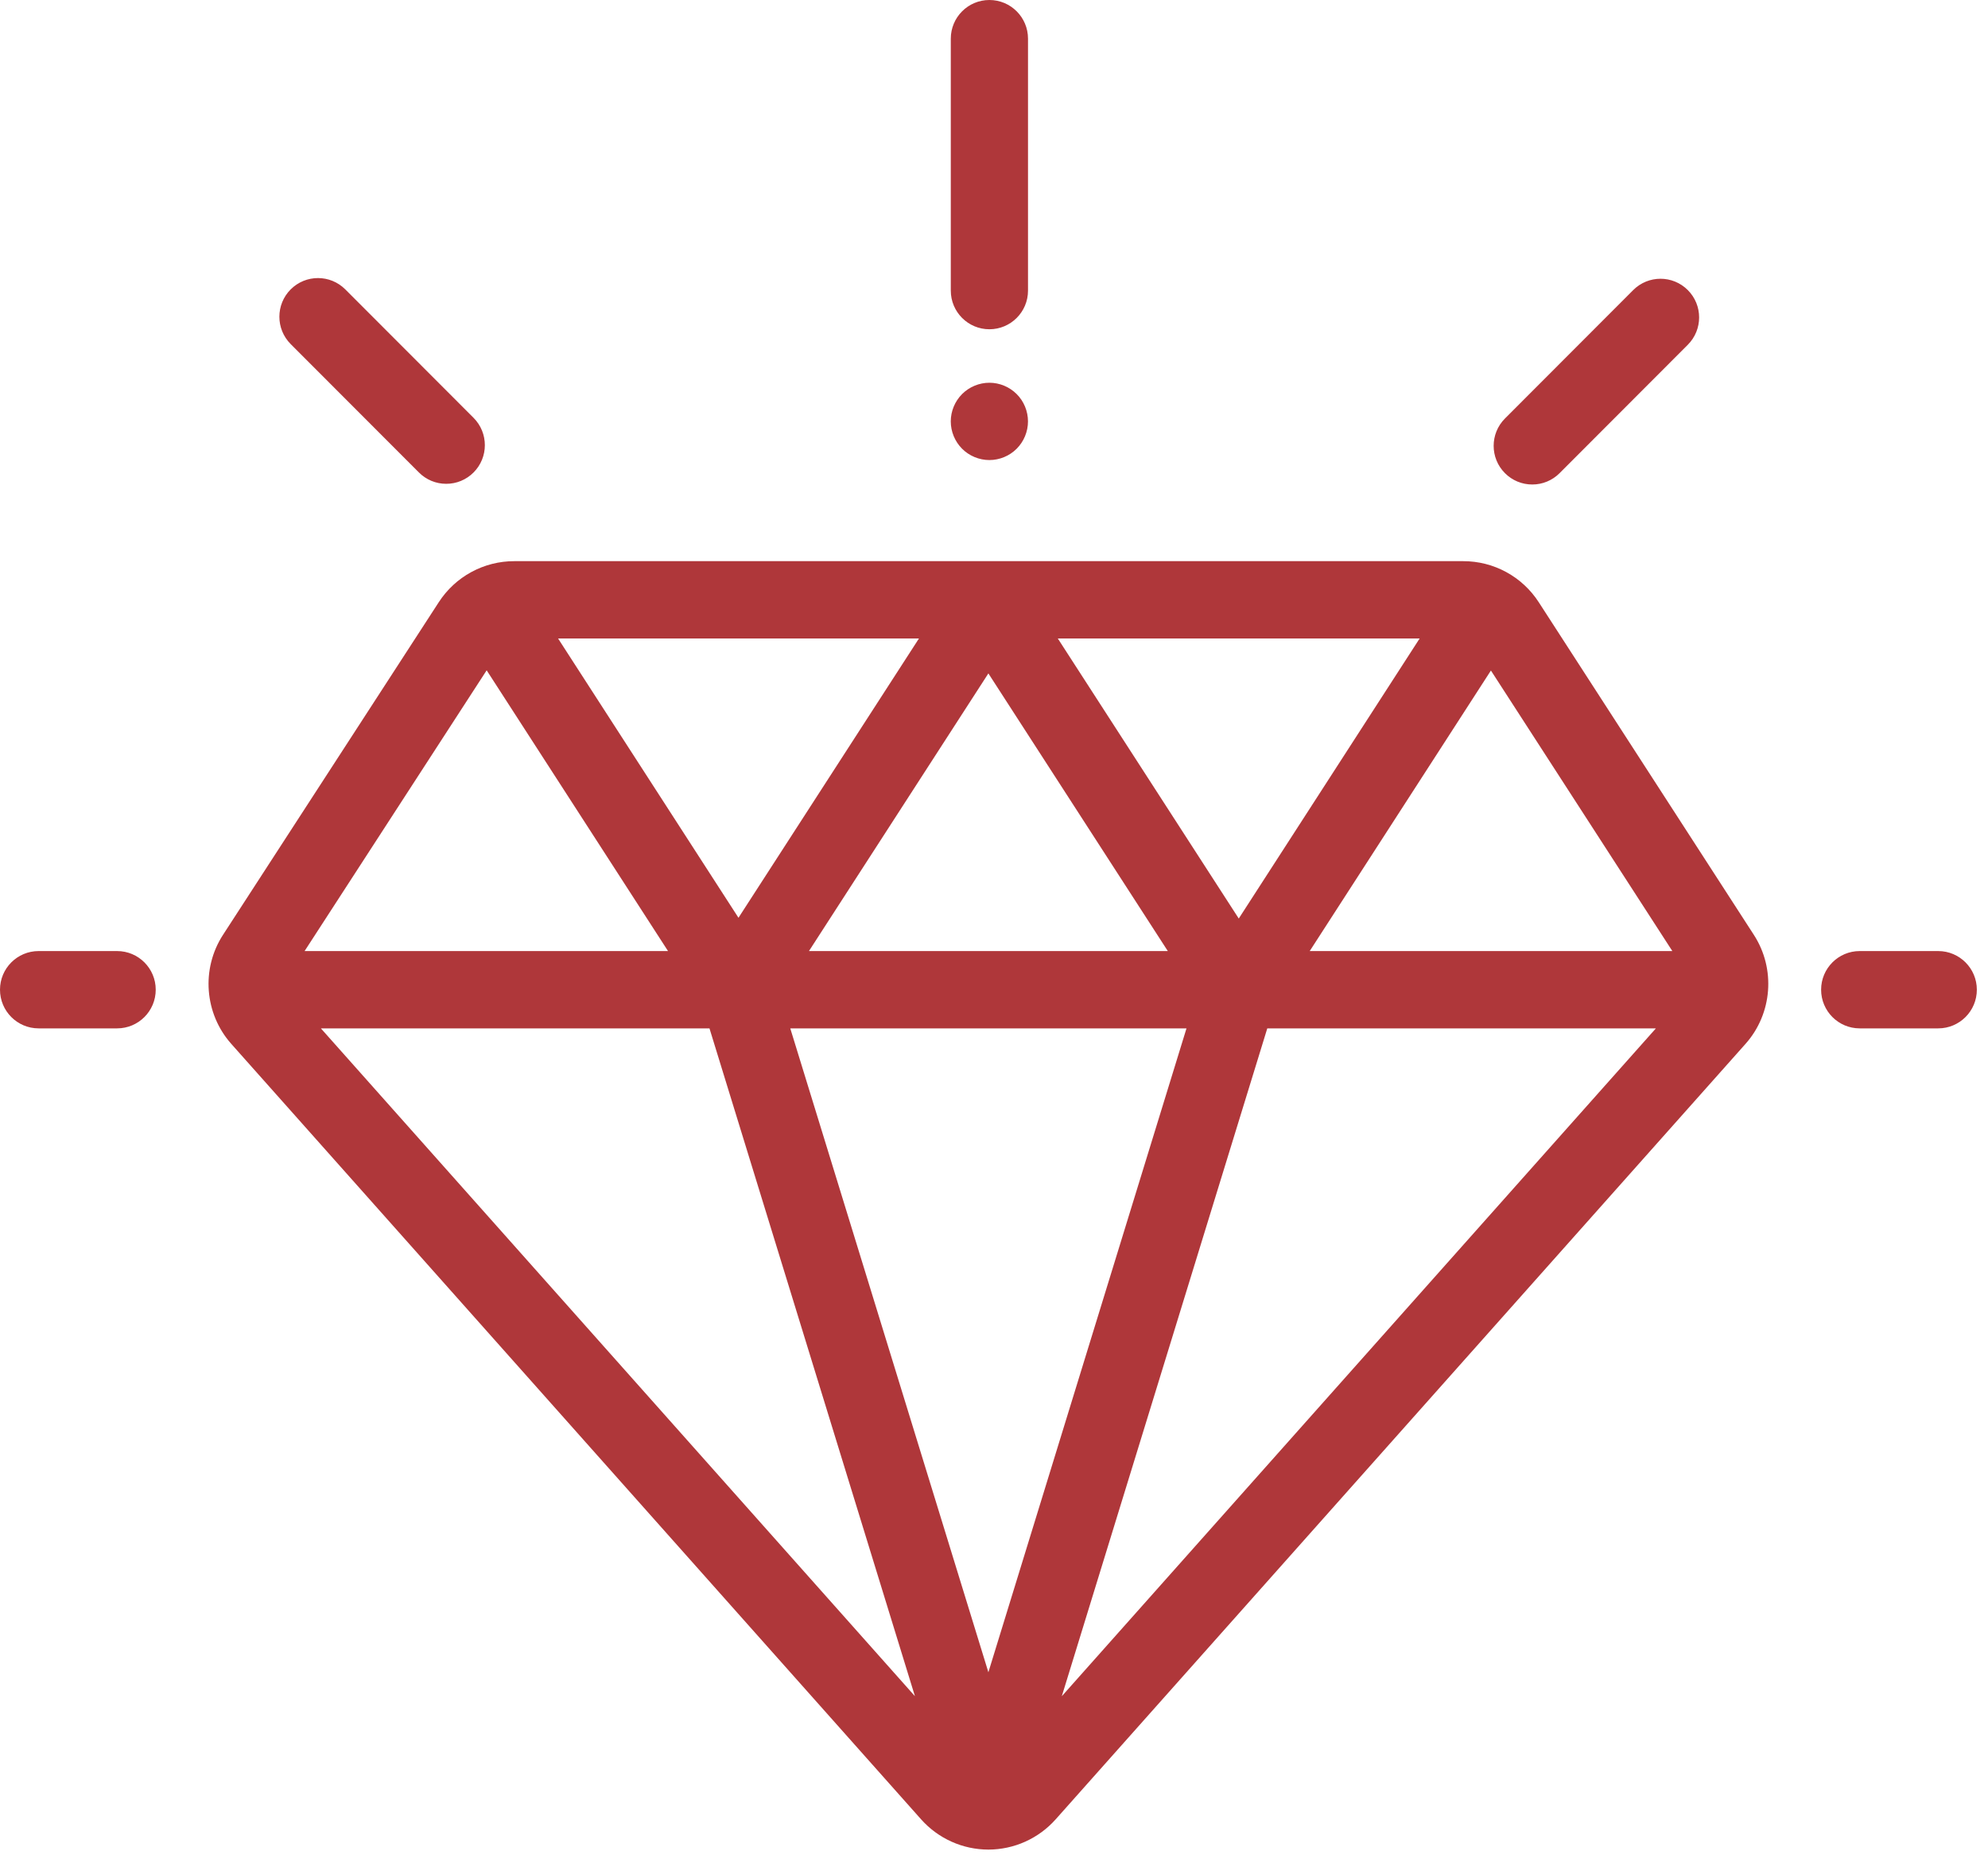 <?xml version="1.0" encoding="UTF-8"?>
<svg xmlns="http://www.w3.org/2000/svg" width="75" height="70" viewBox="0 0 75 70" fill="none">
  <path d="M66.167 35.273L58.054 22.726C57.746 22.248 57.324 21.856 56.826 21.585C56.327 21.313 55.769 21.172 55.202 21.173H19.403C18.836 21.172 18.279 21.313 17.781 21.584C17.283 21.854 16.861 22.246 16.553 22.722L8.414 35.271C7.582 36.553 7.711 38.246 8.727 39.388L34.751 68.646C35.07 69.004 35.461 69.291 35.898 69.487C36.335 69.684 36.809 69.785 37.288 69.786C37.767 69.785 38.241 69.684 38.678 69.487C39.115 69.291 39.506 69.004 39.825 68.646L65.852 39.386C66.867 38.246 66.996 36.555 66.167 35.273ZM53.558 24.09L46.734 34.657L39.907 24.09H53.558ZM44.057 35.884H30.519L37.288 25.408L44.057 35.884ZM34.669 24.09L27.86 34.628L21.054 24.09H34.669ZM18.36 25.291L25.202 35.884H11.491L18.36 25.291ZM12.106 38.801H26.766L34.517 63.998L12.106 38.801ZM37.288 63.095L29.814 38.801H44.762L37.288 63.095ZM40.058 63.999L47.81 38.801H62.471L40.058 63.999ZM49.411 35.884L56.247 25.299L63.091 35.884H49.411ZM4.418 35.884H1.457C0.652 35.884 0 36.537 0 37.342C0 38.148 0.652 38.801 1.457 38.801H4.418C5.223 38.801 5.875 38.148 5.875 37.342C5.875 36.537 5.223 35.884 4.418 35.884ZM73.122 35.884H70.16C69.356 35.884 68.704 36.537 68.704 37.342C68.704 38.148 69.356 38.801 70.16 38.801H73.122C73.926 38.801 74.579 38.148 74.579 37.342C74.579 36.537 73.926 35.884 73.122 35.884ZM63.675 10.945C63.106 10.375 62.184 10.375 61.615 10.945L56.777 15.79C56.208 16.36 56.208 17.284 56.777 17.853C56.912 17.989 57.072 18.096 57.249 18.17C57.426 18.243 57.616 18.281 57.807 18.28C57.998 18.281 58.188 18.243 58.364 18.17C58.541 18.096 58.702 17.989 58.837 17.853L63.675 13.008C64.244 12.438 64.244 11.515 63.675 10.945ZM17.865 15.764L13.027 10.919C12.458 10.349 11.536 10.349 10.966 10.919C10.398 11.489 10.398 12.412 10.966 12.982L15.805 17.827C15.94 17.963 16.101 18.07 16.277 18.144C16.454 18.217 16.643 18.255 16.835 18.254C17.026 18.255 17.216 18.217 17.392 18.144C17.569 18.07 17.73 17.963 17.865 17.827C18.434 17.258 18.434 16.334 17.865 15.764ZM37.326 0C36.522 0 35.87 0.653 35.87 1.459V10.965C35.87 11.77 36.522 12.423 37.326 12.423C38.131 12.423 38.783 11.77 38.783 10.965V1.459C38.783 0.653 38.131 0 37.326 0ZM38.355 14.868C38.085 14.597 37.709 14.441 37.326 14.441C36.943 14.441 36.567 14.597 36.296 14.868C36.024 15.142 35.87 15.513 35.869 15.899C35.869 16.284 36.025 16.659 36.296 16.931C36.567 17.203 36.943 17.358 37.326 17.358C37.709 17.358 38.085 17.203 38.355 16.931C38.628 16.659 38.782 16.283 38.782 15.899C38.782 15.516 38.628 15.139 38.355 14.868Z" fill="#AF373A"></path>
</svg>

